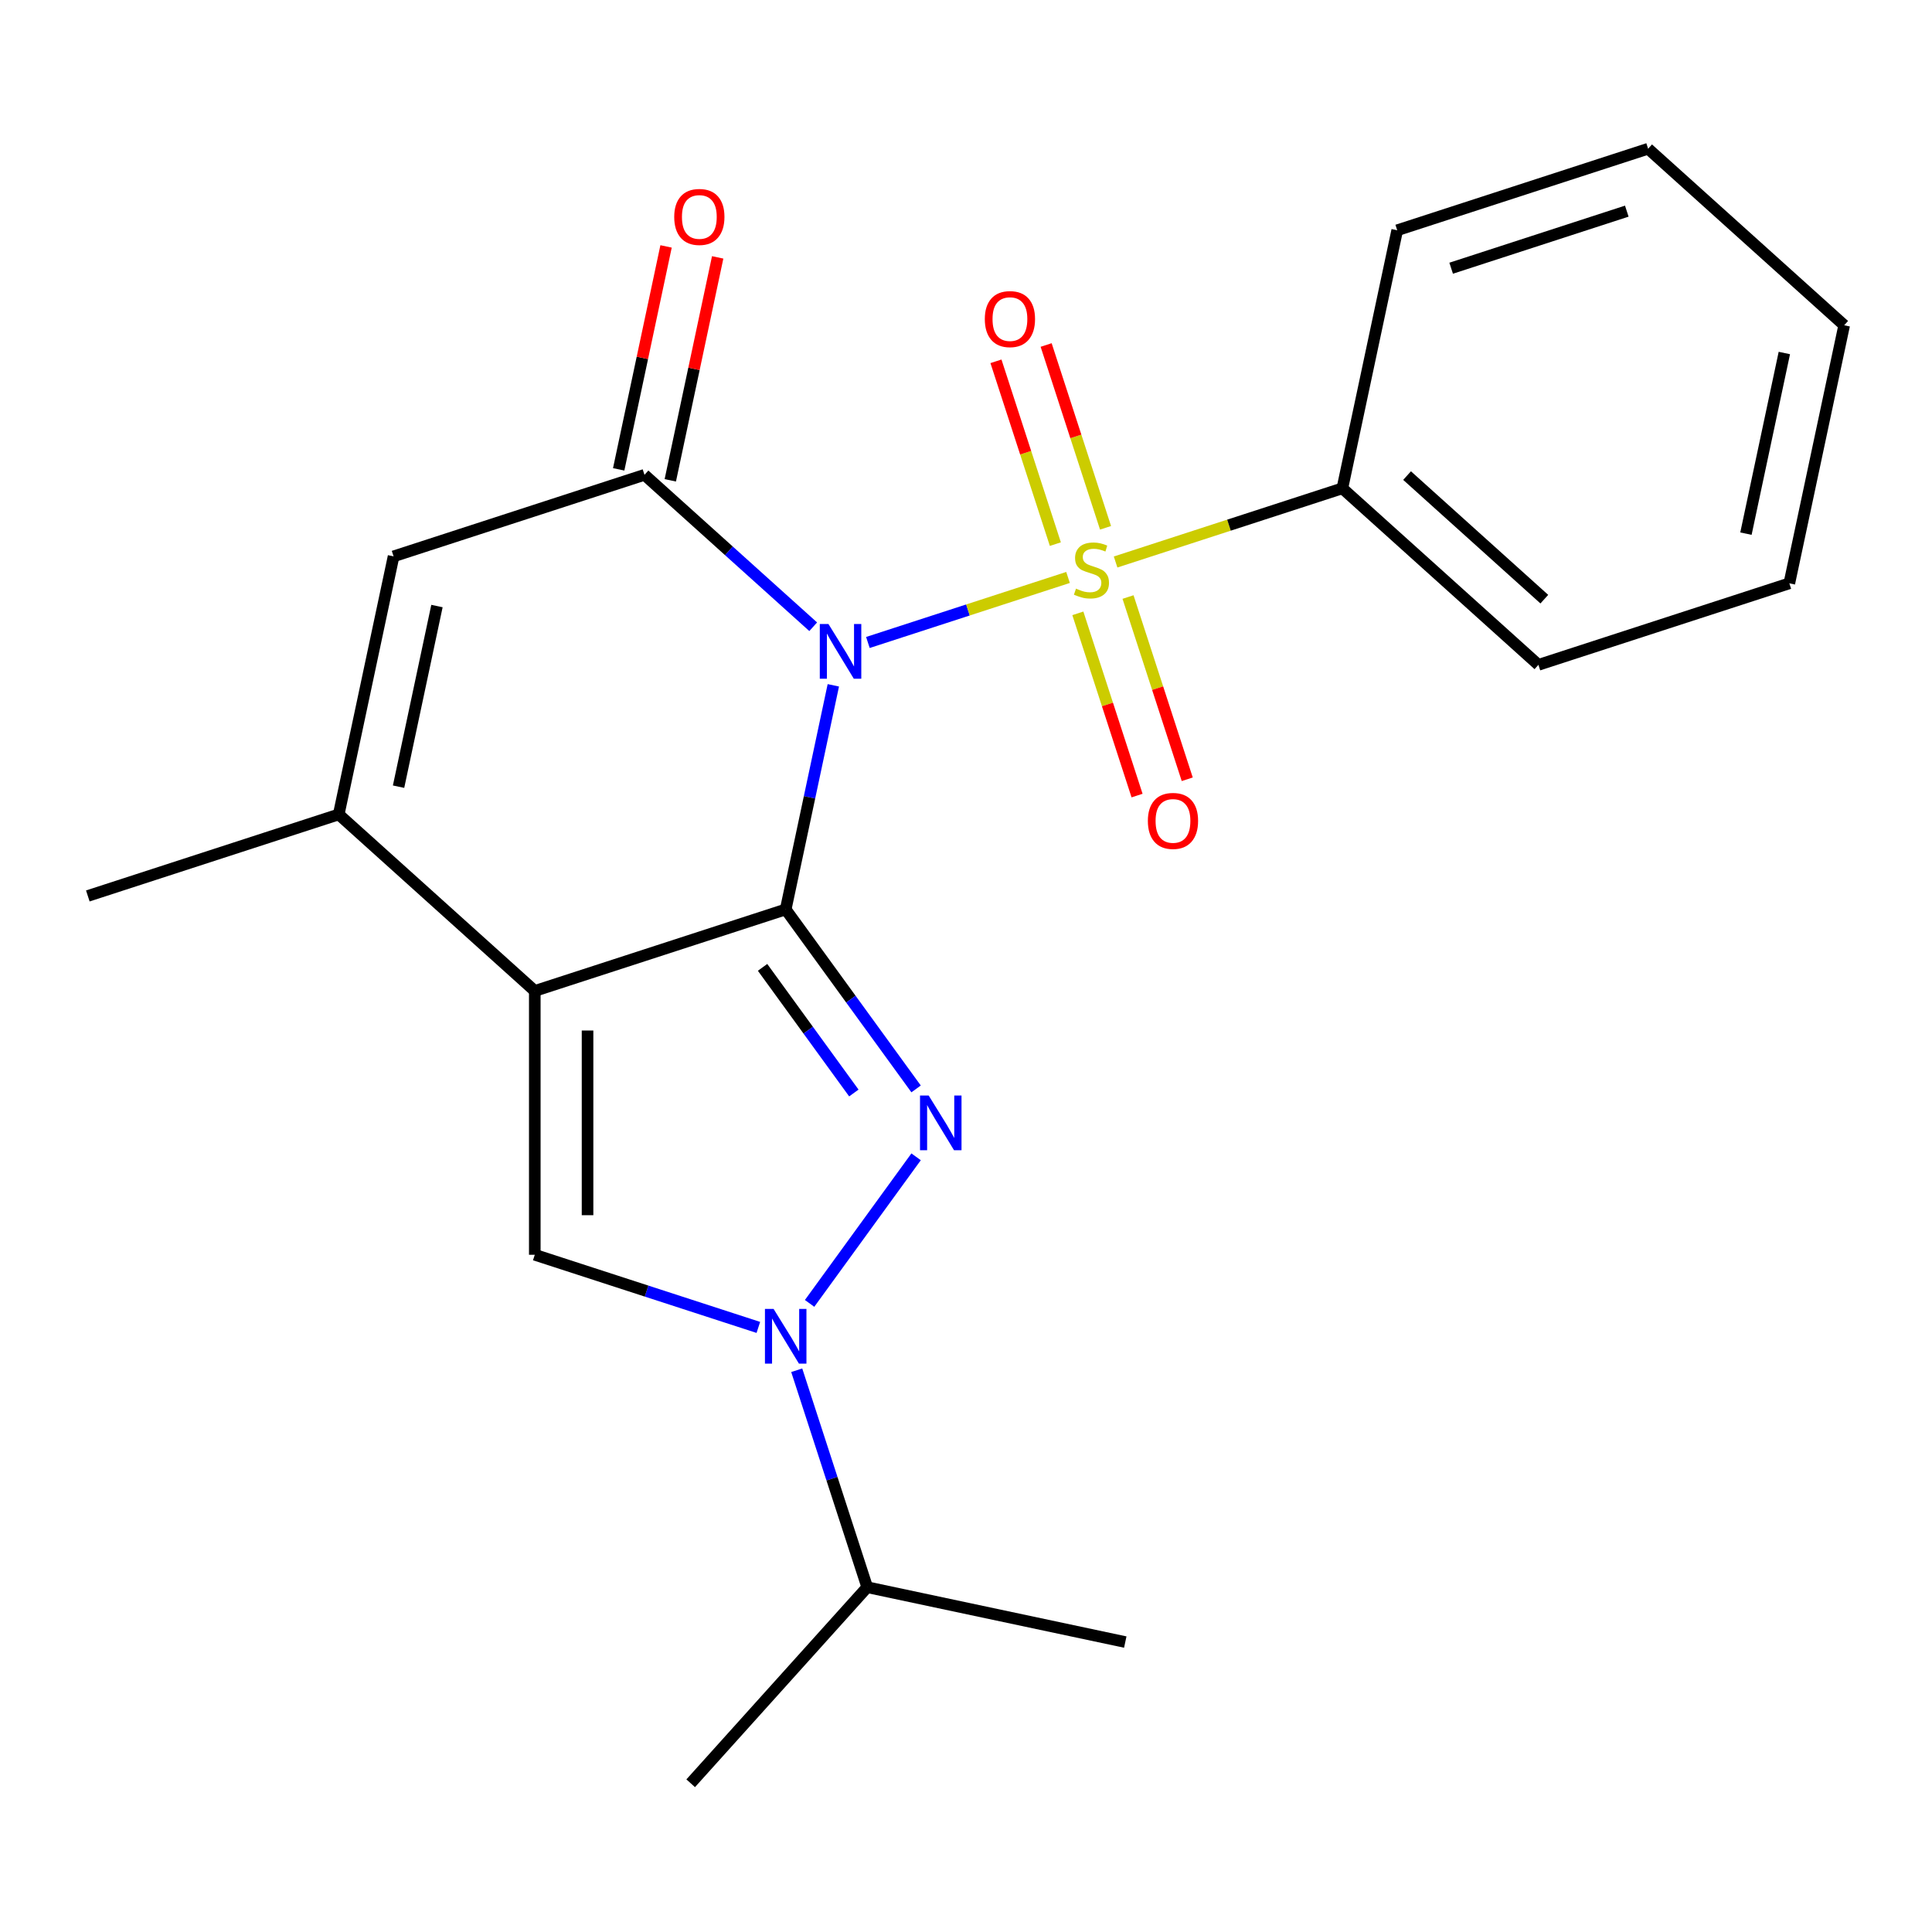 <?xml version='1.0' encoding='iso-8859-1'?>
<svg version='1.1' baseProfile='full'
              xmlns='http://www.w3.org/2000/svg'
                      xmlns:rdkit='http://www.rdkit.org/xml'
                      xmlns:xlink='http://www.w3.org/1999/xlink'
                  xml:space='preserve'
width='1000px' height='1000px' viewBox='0 0 1000 1000'>
<!-- END OF HEADER -->
<rect style='opacity:1.0;fill:#FFFFFF;stroke:none' width='1000' height='1000' x='0' y='0'> </rect>
<path class='bond-0' d='M 431.33,354.721 L 419.002,412.719' style='fill:none;fill-rule:evenodd;stroke:#0000FF;stroke-width:6px;stroke-linecap:butt;stroke-linejoin:miter;stroke-opacity:1' />
<path class='bond-0' d='M 419.002,412.719 L 406.674,470.717' style='fill:none;fill-rule:evenodd;stroke:#000000;stroke-width:6px;stroke-linecap:butt;stroke-linejoin:miter;stroke-opacity:1' />
<path class='bond-1' d='M 449.219,332.548 L 501.016,315.719' style='fill:none;fill-rule:evenodd;stroke:#0000FF;stroke-width:6px;stroke-linecap:butt;stroke-linejoin:miter;stroke-opacity:1' />
<path class='bond-1' d='M 501.016,315.719 L 552.813,298.889' style='fill:none;fill-rule:evenodd;stroke:#CCCC00;stroke-width:6px;stroke-linecap:butt;stroke-linejoin:miter;stroke-opacity:1' />
<path class='bond-4' d='M 420.911,324.403 L 377.248,285.089' style='fill:none;fill-rule:evenodd;stroke:#0000FF;stroke-width:6px;stroke-linecap:butt;stroke-linejoin:miter;stroke-opacity:1' />
<path class='bond-4' d='M 377.248,285.089 L 333.586,245.775' style='fill:none;fill-rule:evenodd;stroke:#000000;stroke-width:6px;stroke-linecap:butt;stroke-linejoin:miter;stroke-opacity:1' />
<path class='bond-2' d='M 406.674,470.717 L 276.804,512.914' style='fill:none;fill-rule:evenodd;stroke:#000000;stroke-width:6px;stroke-linecap:butt;stroke-linejoin:miter;stroke-opacity:1' />
<path class='bond-3' d='M 406.674,470.717 L 440.422,517.167' style='fill:none;fill-rule:evenodd;stroke:#000000;stroke-width:6px;stroke-linecap:butt;stroke-linejoin:miter;stroke-opacity:1' />
<path class='bond-3' d='M 440.422,517.167 L 474.17,563.617' style='fill:none;fill-rule:evenodd;stroke:#0000FF;stroke-width:6px;stroke-linecap:butt;stroke-linejoin:miter;stroke-opacity:1' />
<path class='bond-3' d='M 394.703,500.705 L 418.327,533.22' style='fill:none;fill-rule:evenodd;stroke:#000000;stroke-width:6px;stroke-linecap:butt;stroke-linejoin:miter;stroke-opacity:1' />
<path class='bond-3' d='M 418.327,533.22 L 441.951,565.735' style='fill:none;fill-rule:evenodd;stroke:#0000FF;stroke-width:6px;stroke-linecap:butt;stroke-linejoin:miter;stroke-opacity:1' />
<path class='bond-9' d='M 572.225,273.196 L 556.852,225.885' style='fill:none;fill-rule:evenodd;stroke:#CCCC00;stroke-width:6px;stroke-linecap:butt;stroke-linejoin:miter;stroke-opacity:1' />
<path class='bond-9' d='M 556.852,225.885 L 541.48,178.573' style='fill:none;fill-rule:evenodd;stroke:#FF0000;stroke-width:6px;stroke-linecap:butt;stroke-linejoin:miter;stroke-opacity:1' />
<path class='bond-9' d='M 546.251,281.636 L 530.878,234.324' style='fill:none;fill-rule:evenodd;stroke:#CCCC00;stroke-width:6px;stroke-linecap:butt;stroke-linejoin:miter;stroke-opacity:1' />
<path class='bond-9' d='M 530.878,234.324 L 515.506,187.012' style='fill:none;fill-rule:evenodd;stroke:#FF0000;stroke-width:6px;stroke-linecap:butt;stroke-linejoin:miter;stroke-opacity:1' />
<path class='bond-10' d='M 557.892,317.464 L 573.216,364.625' style='fill:none;fill-rule:evenodd;stroke:#CCCC00;stroke-width:6px;stroke-linecap:butt;stroke-linejoin:miter;stroke-opacity:1' />
<path class='bond-10' d='M 573.216,364.625 L 588.54,411.787' style='fill:none;fill-rule:evenodd;stroke:#FF0000;stroke-width:6px;stroke-linecap:butt;stroke-linejoin:miter;stroke-opacity:1' />
<path class='bond-10' d='M 583.866,309.024 L 599.19,356.186' style='fill:none;fill-rule:evenodd;stroke:#CCCC00;stroke-width:6px;stroke-linecap:butt;stroke-linejoin:miter;stroke-opacity:1' />
<path class='bond-10' d='M 599.19,356.186 L 614.514,403.347' style='fill:none;fill-rule:evenodd;stroke:#FF0000;stroke-width:6px;stroke-linecap:butt;stroke-linejoin:miter;stroke-opacity:1' />
<path class='bond-11' d='M 577.429,290.89 L 636.117,271.822' style='fill:none;fill-rule:evenodd;stroke:#CCCC00;stroke-width:6px;stroke-linecap:butt;stroke-linejoin:miter;stroke-opacity:1' />
<path class='bond-11' d='M 636.117,271.822 L 694.805,252.753' style='fill:none;fill-rule:evenodd;stroke:#000000;stroke-width:6px;stroke-linecap:butt;stroke-linejoin:miter;stroke-opacity:1' />
<path class='bond-6' d='M 276.804,512.914 L 276.804,649.468' style='fill:none;fill-rule:evenodd;stroke:#000000;stroke-width:6px;stroke-linecap:butt;stroke-linejoin:miter;stroke-opacity:1' />
<path class='bond-6' d='M 304.114,533.397 L 304.114,628.985' style='fill:none;fill-rule:evenodd;stroke:#000000;stroke-width:6px;stroke-linecap:butt;stroke-linejoin:miter;stroke-opacity:1' />
<path class='bond-22' d='M 276.804,512.914 L 175.325,421.542' style='fill:none;fill-rule:evenodd;stroke:#000000;stroke-width:6px;stroke-linecap:butt;stroke-linejoin:miter;stroke-opacity:1' />
<path class='bond-5' d='M 474.17,598.765 L 419.047,674.634' style='fill:none;fill-rule:evenodd;stroke:#0000FF;stroke-width:6px;stroke-linecap:butt;stroke-linejoin:miter;stroke-opacity:1' />
<path class='bond-8' d='M 333.586,245.775 L 203.716,287.973' style='fill:none;fill-rule:evenodd;stroke:#000000;stroke-width:6px;stroke-linecap:butt;stroke-linejoin:miter;stroke-opacity:1' />
<path class='bond-12' d='M 346.943,248.614 L 359.207,190.916' style='fill:none;fill-rule:evenodd;stroke:#000000;stroke-width:6px;stroke-linecap:butt;stroke-linejoin:miter;stroke-opacity:1' />
<path class='bond-12' d='M 359.207,190.916 L 371.471,133.219' style='fill:none;fill-rule:evenodd;stroke:#FF0000;stroke-width:6px;stroke-linecap:butt;stroke-linejoin:miter;stroke-opacity:1' />
<path class='bond-12' d='M 320.229,242.936 L 332.493,185.238' style='fill:none;fill-rule:evenodd;stroke:#000000;stroke-width:6px;stroke-linecap:butt;stroke-linejoin:miter;stroke-opacity:1' />
<path class='bond-12' d='M 332.493,185.238 L 344.757,127.54' style='fill:none;fill-rule:evenodd;stroke:#FF0000;stroke-width:6px;stroke-linecap:butt;stroke-linejoin:miter;stroke-opacity:1' />
<path class='bond-13' d='M 412.384,709.239 L 430.628,765.387' style='fill:none;fill-rule:evenodd;stroke:#0000FF;stroke-width:6px;stroke-linecap:butt;stroke-linejoin:miter;stroke-opacity:1' />
<path class='bond-13' d='M 430.628,765.387 L 448.871,821.535' style='fill:none;fill-rule:evenodd;stroke:#000000;stroke-width:6px;stroke-linecap:butt;stroke-linejoin:miter;stroke-opacity:1' />
<path class='bond-23' d='M 392.52,687.066 L 334.662,668.267' style='fill:none;fill-rule:evenodd;stroke:#0000FF;stroke-width:6px;stroke-linecap:butt;stroke-linejoin:miter;stroke-opacity:1' />
<path class='bond-23' d='M 334.662,668.267 L 276.804,649.468' style='fill:none;fill-rule:evenodd;stroke:#000000;stroke-width:6px;stroke-linecap:butt;stroke-linejoin:miter;stroke-opacity:1' />
<path class='bond-7' d='M 175.325,421.542 L 203.716,287.973' style='fill:none;fill-rule:evenodd;stroke:#000000;stroke-width:6px;stroke-linecap:butt;stroke-linejoin:miter;stroke-opacity:1' />
<path class='bond-7' d='M 206.297,407.185 L 226.171,313.686' style='fill:none;fill-rule:evenodd;stroke:#000000;stroke-width:6px;stroke-linecap:butt;stroke-linejoin:miter;stroke-opacity:1' />
<path class='bond-14' d='M 175.325,421.542 L 45.455,463.739' style='fill:none;fill-rule:evenodd;stroke:#000000;stroke-width:6px;stroke-linecap:butt;stroke-linejoin:miter;stroke-opacity:1' />
<path class='bond-15' d='M 694.805,252.753 L 796.284,344.125' style='fill:none;fill-rule:evenodd;stroke:#000000;stroke-width:6px;stroke-linecap:butt;stroke-linejoin:miter;stroke-opacity:1' />
<path class='bond-15' d='M 728.301,246.163 L 799.337,310.123' style='fill:none;fill-rule:evenodd;stroke:#000000;stroke-width:6px;stroke-linecap:butt;stroke-linejoin:miter;stroke-opacity:1' />
<path class='bond-16' d='M 694.805,252.753 L 723.196,119.183' style='fill:none;fill-rule:evenodd;stroke:#000000;stroke-width:6px;stroke-linecap:butt;stroke-linejoin:miter;stroke-opacity:1' />
<path class='bond-17' d='M 448.871,821.535 L 357.499,923.014' style='fill:none;fill-rule:evenodd;stroke:#000000;stroke-width:6px;stroke-linecap:butt;stroke-linejoin:miter;stroke-opacity:1' />
<path class='bond-18' d='M 448.871,821.535 L 582.441,849.926' style='fill:none;fill-rule:evenodd;stroke:#000000;stroke-width:6px;stroke-linecap:butt;stroke-linejoin:miter;stroke-opacity:1' />
<path class='bond-19' d='M 796.284,344.125 L 926.154,301.927' style='fill:none;fill-rule:evenodd;stroke:#000000;stroke-width:6px;stroke-linecap:butt;stroke-linejoin:miter;stroke-opacity:1' />
<path class='bond-20' d='M 723.196,119.183 L 853.066,76.986' style='fill:none;fill-rule:evenodd;stroke:#000000;stroke-width:6px;stroke-linecap:butt;stroke-linejoin:miter;stroke-opacity:1' />
<path class='bond-20' d='M 751.116,138.828 L 842.025,109.289' style='fill:none;fill-rule:evenodd;stroke:#000000;stroke-width:6px;stroke-linecap:butt;stroke-linejoin:miter;stroke-opacity:1' />
<path class='bond-24' d='M 926.154,301.927 L 954.545,168.358' style='fill:none;fill-rule:evenodd;stroke:#000000;stroke-width:6px;stroke-linecap:butt;stroke-linejoin:miter;stroke-opacity:1' />
<path class='bond-24' d='M 903.699,276.214 L 923.573,182.715' style='fill:none;fill-rule:evenodd;stroke:#000000;stroke-width:6px;stroke-linecap:butt;stroke-linejoin:miter;stroke-opacity:1' />
<path class='bond-21' d='M 853.066,76.986 L 954.545,168.358' style='fill:none;fill-rule:evenodd;stroke:#000000;stroke-width:6px;stroke-linecap:butt;stroke-linejoin:miter;stroke-opacity:1' />
<path  class='atom-0' d='M 428.805 322.987
L 438.085 337.987
Q 439.005 339.467, 440.485 342.147
Q 441.965 344.827, 442.045 344.987
L 442.045 322.987
L 445.805 322.987
L 445.805 351.307
L 441.925 351.307
L 431.965 334.907
Q 430.805 332.987, 429.565 330.787
Q 428.365 328.587, 428.005 327.907
L 428.005 351.307
L 424.325 351.307
L 424.325 322.987
L 428.805 322.987
' fill='#0000FF'/>
<path  class='atom-2' d='M 556.935 304.67
Q 557.255 304.79, 558.575 305.35
Q 559.895 305.91, 561.335 306.27
Q 562.815 306.59, 564.255 306.59
Q 566.935 306.59, 568.495 305.31
Q 570.055 303.99, 570.055 301.71
Q 570.055 300.15, 569.255 299.19
Q 568.495 298.23, 567.295 297.71
Q 566.095 297.19, 564.095 296.59
Q 561.575 295.83, 560.055 295.11
Q 558.575 294.39, 557.495 292.87
Q 556.455 291.35, 556.455 288.79
Q 556.455 285.23, 558.855 283.03
Q 561.295 280.83, 566.095 280.83
Q 569.375 280.83, 573.095 282.39
L 572.175 285.47
Q 568.775 284.07, 566.215 284.07
Q 563.455 284.07, 561.935 285.23
Q 560.415 286.35, 560.455 288.31
Q 560.455 289.83, 561.215 290.75
Q 562.015 291.67, 563.135 292.19
Q 564.295 292.71, 566.215 293.31
Q 568.775 294.11, 570.295 294.91
Q 571.815 295.71, 572.895 297.35
Q 574.015 298.95, 574.015 301.71
Q 574.015 305.63, 571.375 307.75
Q 568.775 309.83, 564.415 309.83
Q 561.895 309.83, 559.975 309.27
Q 558.095 308.75, 555.855 307.83
L 556.935 304.67
' fill='#CCCC00'/>
<path  class='atom-4' d='M 480.678 567.031
L 489.958 582.031
Q 490.878 583.511, 492.358 586.191
Q 493.838 588.871, 493.918 589.031
L 493.918 567.031
L 497.678 567.031
L 497.678 595.351
L 493.798 595.351
L 483.838 578.951
Q 482.678 577.031, 481.438 574.831
Q 480.238 572.631, 479.878 571.951
L 479.878 595.351
L 476.198 595.351
L 476.198 567.031
L 480.678 567.031
' fill='#0000FF'/>
<path  class='atom-6' d='M 400.414 677.505
L 409.694 692.505
Q 410.614 693.985, 412.094 696.665
Q 413.574 699.345, 413.654 699.505
L 413.654 677.505
L 417.414 677.505
L 417.414 705.825
L 413.534 705.825
L 403.574 689.425
Q 402.414 687.505, 401.174 685.305
Q 399.974 683.105, 399.614 682.425
L 399.614 705.825
L 395.934 705.825
L 395.934 677.505
L 400.414 677.505
' fill='#0000FF'/>
<path  class='atom-10' d='M 509.738 165.16
Q 509.738 158.36, 513.098 154.56
Q 516.458 150.76, 522.738 150.76
Q 529.018 150.76, 532.378 154.56
Q 535.738 158.36, 535.738 165.16
Q 535.738 172.04, 532.338 175.96
Q 528.938 179.84, 522.738 179.84
Q 516.498 179.84, 513.098 175.96
Q 509.738 172.08, 509.738 165.16
M 522.738 176.64
Q 527.058 176.64, 529.378 173.76
Q 531.738 170.84, 531.738 165.16
Q 531.738 159.6, 529.378 156.8
Q 527.058 153.96, 522.738 153.96
Q 518.418 153.96, 516.058 156.76
Q 513.738 159.56, 513.738 165.16
Q 513.738 170.88, 516.058 173.76
Q 518.418 176.64, 522.738 176.64
' fill='#FF0000'/>
<path  class='atom-11' d='M 594.132 424.9
Q 594.132 418.1, 597.492 414.3
Q 600.852 410.5, 607.132 410.5
Q 613.412 410.5, 616.772 414.3
Q 620.132 418.1, 620.132 424.9
Q 620.132 431.78, 616.732 435.7
Q 613.332 439.58, 607.132 439.58
Q 600.892 439.58, 597.492 435.7
Q 594.132 431.82, 594.132 424.9
M 607.132 436.38
Q 611.452 436.38, 613.772 433.5
Q 616.132 430.58, 616.132 424.9
Q 616.132 419.34, 613.772 416.54
Q 611.452 413.7, 607.132 413.7
Q 602.812 413.7, 600.452 416.5
Q 598.132 419.3, 598.132 424.9
Q 598.132 430.62, 600.452 433.5
Q 602.812 436.38, 607.132 436.38
' fill='#FF0000'/>
<path  class='atom-13' d='M 348.977 112.286
Q 348.977 105.486, 352.337 101.686
Q 355.697 97.886, 361.977 97.886
Q 368.257 97.886, 371.617 101.686
Q 374.977 105.486, 374.977 112.286
Q 374.977 119.166, 371.577 123.086
Q 368.177 126.966, 361.977 126.966
Q 355.737 126.966, 352.337 123.086
Q 348.977 119.206, 348.977 112.286
M 361.977 123.766
Q 366.297 123.766, 368.617 120.886
Q 370.977 117.966, 370.977 112.286
Q 370.977 106.726, 368.617 103.926
Q 366.297 101.086, 361.977 101.086
Q 357.657 101.086, 355.297 103.886
Q 352.977 106.686, 352.977 112.286
Q 352.977 118.006, 355.297 120.886
Q 357.657 123.766, 361.977 123.766
' fill='#FF0000'/>
</svg>
